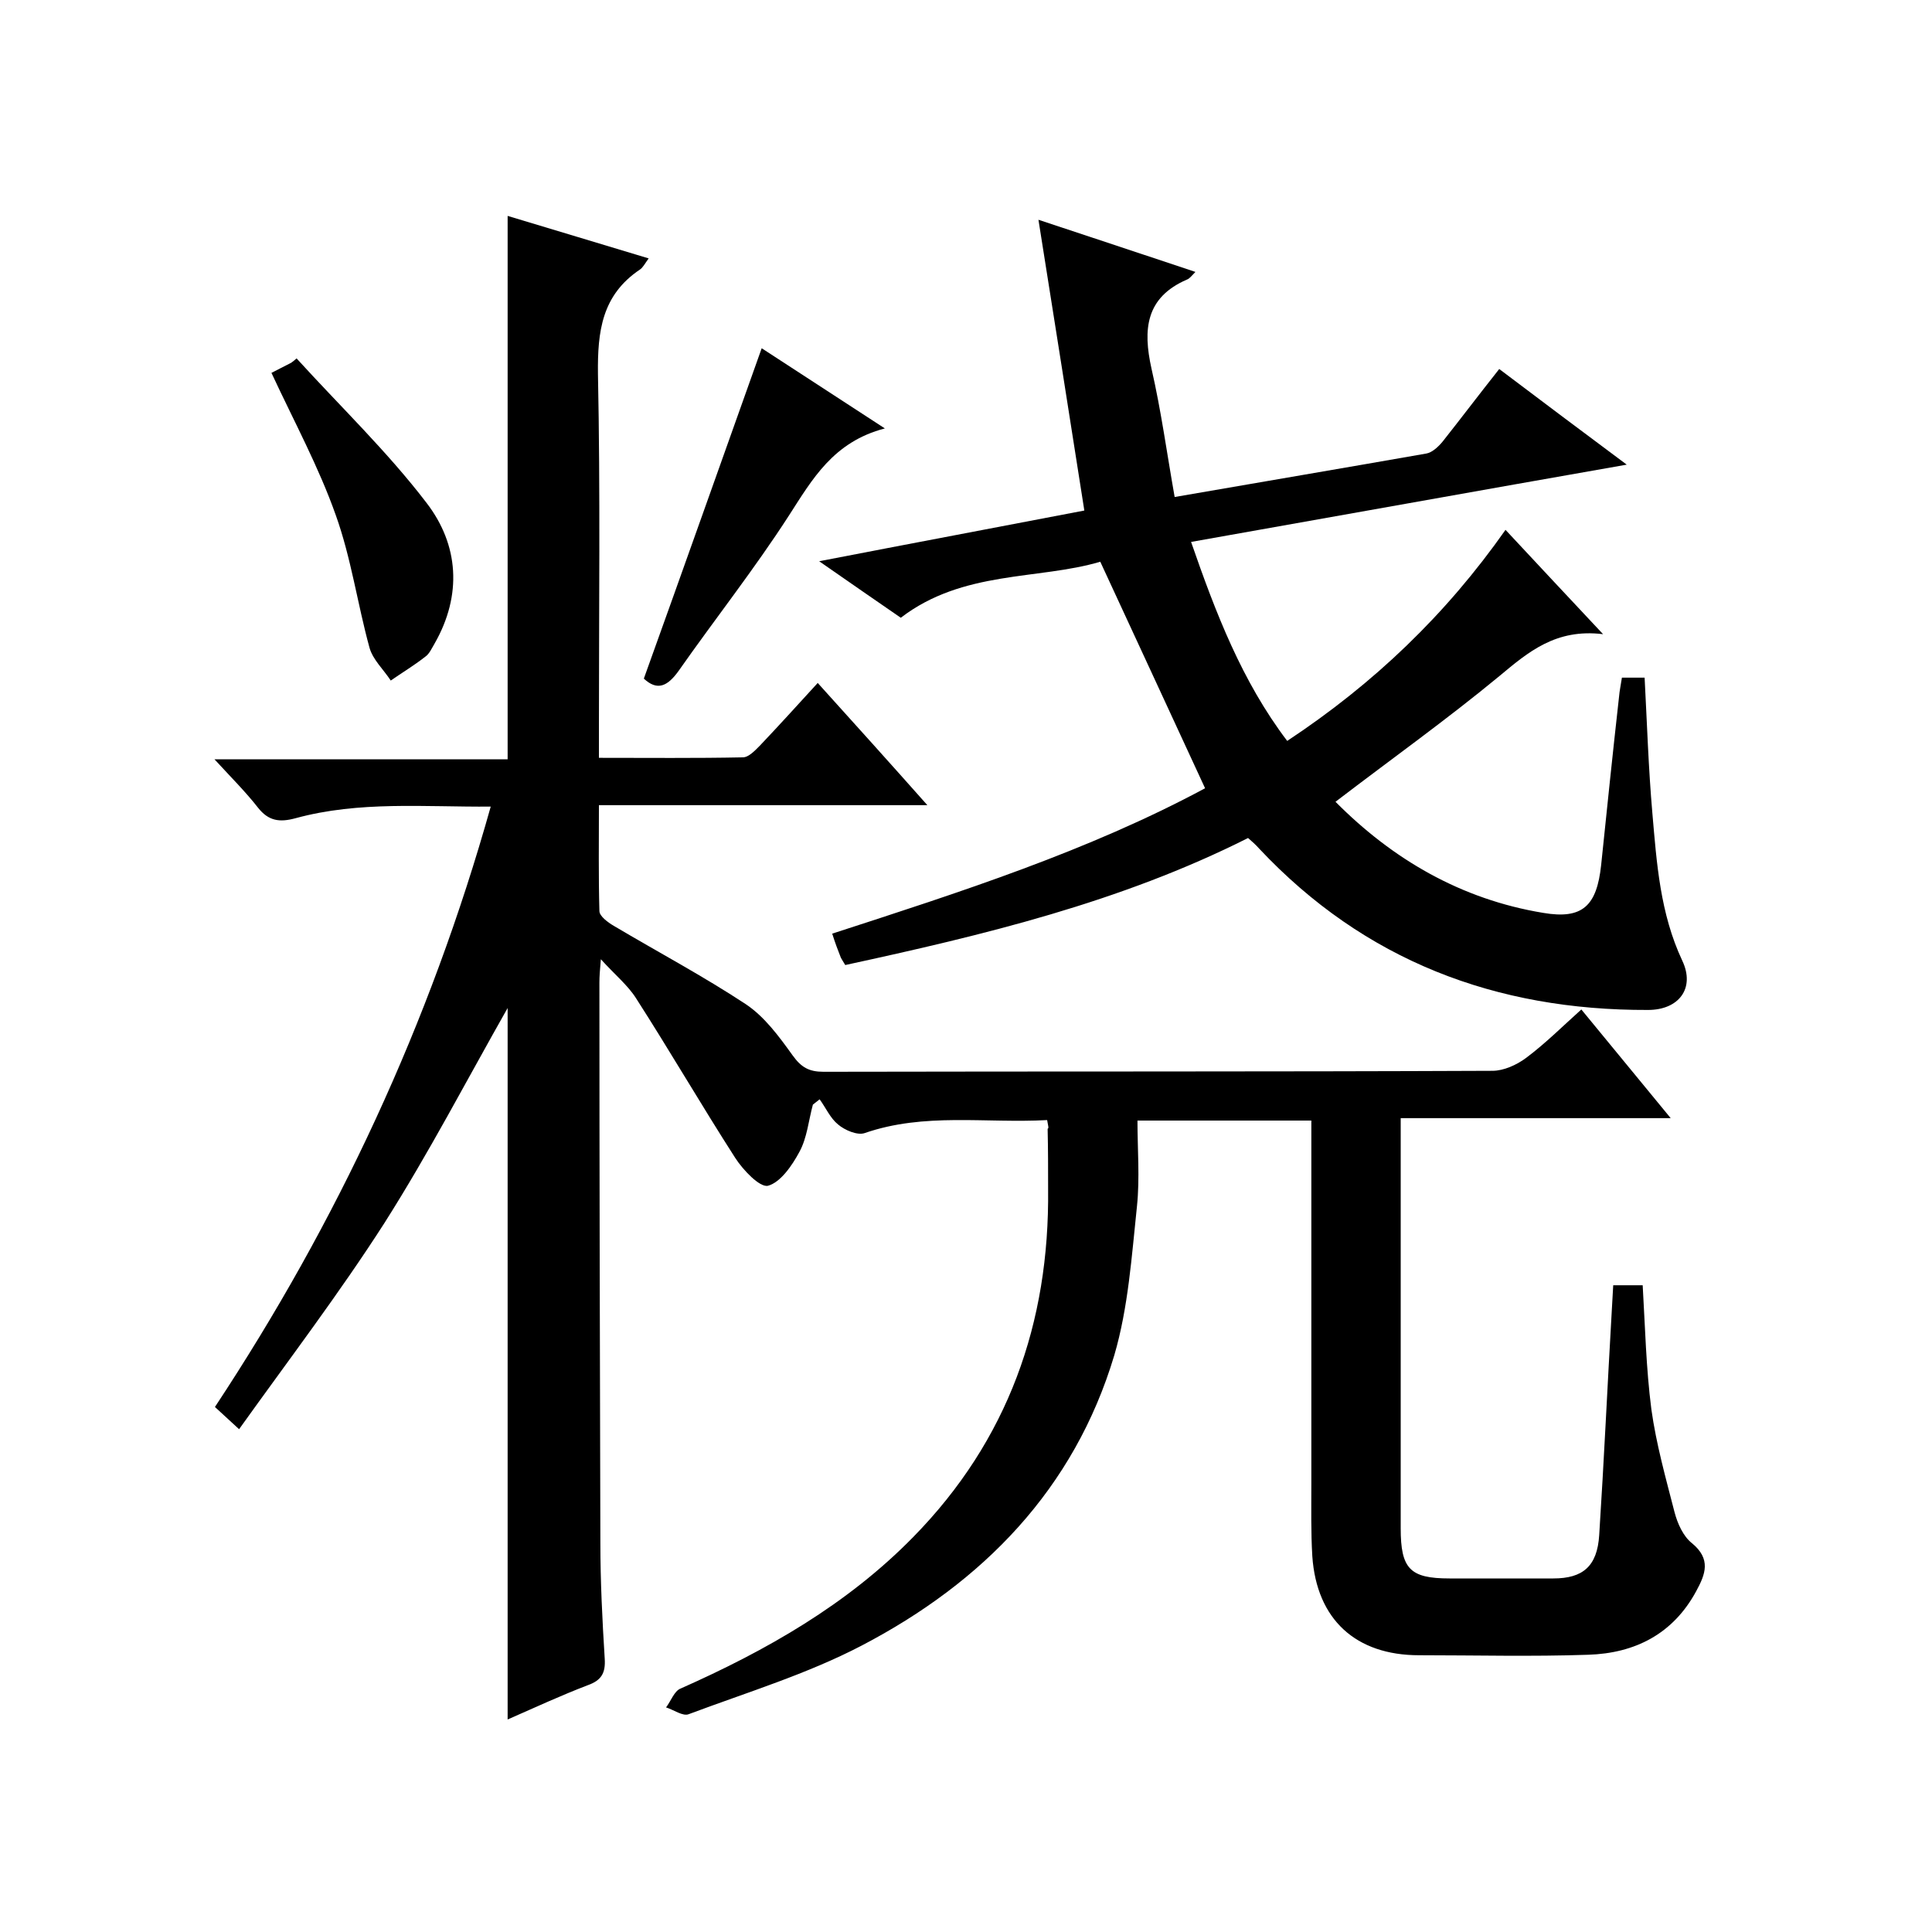 <svg enable-background="new 0 0 400 400" viewBox="0 0 400 400" xmlns="http://www.w3.org/2000/svg"><path d="m216.8 231.9c-12.8.7-25.4-1.6-37.8 2.7-1.5.5-4.1-.6-5.5-1.8-1.6-1.3-2.5-3.4-3.8-5.2-.5.4-.9.7-1.4 1.1-.9 3.3-1.2 6.9-2.8 9.8-1.5 2.8-3.9 6.3-6.5 7-1.7.4-5.2-3.3-6.8-5.8-7-10.9-13.5-22.1-20.5-33-1.7-2.7-4.4-4.9-7.3-8.1-.2 2.3-.3 3.6-.3 4.8 0 38.7.1 77.3.2 116 0 8 .4 16 .9 24 .2 3-.7 4.5-3.5 5.5-5.5 2.1-10.9 4.6-16.6 7.1 0-49.4 0-98.4 0-147.3-8.4 14.8-16.3 30-25.5 44.5-9.3 14.5-19.8 28.3-30.1 42.7-2.3-2.1-3.5-3.2-5-4.6 25.3-38.3 44.5-79.4 57.1-124.3-13.8.1-27.2-1.2-40.4 2.4-3.3.9-5.6.6-7.8-2.2-2.5-3.2-5.5-6.2-9-10h60.7c0-37.6 0-74.7 0-112.5 9.7 2.9 19.2 5.8 29.2 8.8-.8 1.1-1.2 1.9-1.8 2.3-7.9 5.3-8.8 12.8-8.7 21.6.5 24.5.2 49 .2 73.5v6c10.2 0 20 .1 29.8-.1 1.2 0 2.5-1.4 3.5-2.4 3.9-4.1 7.7-8.3 12-13 7.5 8.3 14.8 16.4 22.7 25.3-23 0-45.2 0-68 0 0 7.7-.1 14.8.1 21.9 0 1.1 1.8 2.4 3 3.1 9.1 5.4 18.5 10.4 27.3 16.2 3.9 2.6 6.9 6.7 9.7 10.6 1.8 2.5 3.4 3.4 6.4 3.4 46.2-.1 92.3 0 138.5-.2 2.3 0 5-1.2 7-2.7 4-3 7.5-6.5 11.4-10 6.1 7.4 12 14.6 18.5 22.5-18.8 0-37 0-55.9 0v5.9 79c0 8.4 1.9 10.4 10.1 10.4h21.5c6.1 0 9.1-2.5 9.5-9 1-15.5 1.7-30.9 2.6-46.4.1-1.6.2-3.3.3-5.3h6.1c.5 8.5.7 17.2 1.8 25.7 1 7.2 3 14.3 4.8 21.3.6 2.3 1.8 5 3.6 6.4 4 3.3 2.8 6.4.9 9.9-4.8 8.9-12.7 12.9-22.4 13.2-11.7.4-23.3.1-35 .1-13.1 0-21.2-7.4-22.1-20.5-.3-5-.2-10-.2-15 0-23.2 0-46.3 0-69.5 0-1.8 0-3.6 0-5.7-12 0-23.6 0-36 0 0 5.9.5 11.9-.1 17.7-1.1 10.4-1.8 21-4.7 30.9-8.3 27.7-27.2 47-52.3 60.1-11.3 5.9-23.8 9.7-35.8 14.2-1.2.5-3.1-.9-4.7-1.4 1-1.3 1.7-3.4 3-3.9 17.8-7.9 34.5-17.4 48.2-31.4 19.6-20 28.2-44.3 27.9-72 0-4.2 0-8.3-.1-12.5.3-.1.1-.6-.1-1.8z"/><path d="m258.4 173.5c-26.4 13.3-54.8 20.1-83.4 26.3-.4-.7-.7-1.1-.9-1.5-.6-1.5-1.2-3.1-1.8-5 26.5-8.6 53-17.1 77.2-30.1-7.2-15.6-14.3-30.9-21.7-46.9-12.8 3.8-28.4 1.7-41.3 11.6-5.2-3.6-10.6-7.3-16.9-11.7 19.1-3.7 37.2-7.1 54.9-10.5-3.1-19.8-6.2-39.4-9.5-60.2 11.8 3.9 22 7.3 32.5 10.8-.8.8-1.2 1.4-1.8 1.6-8.5 3.7-9.1 10.3-7.3 18.4 2 8.7 3.2 17.6 4.8 26.6 17.9-3.1 35-6 52.1-9 1.2-.2 2.5-1.4 3.4-2.5 3.8-4.8 7.5-9.7 11.7-15 8.6 6.5 17 12.8 26.4 19.8-30.8 5.4-60.2 10.7-90.2 16 5.1 14.7 10.5 28.8 19.9 41.2 18-11.9 32.9-26.2 45.2-43.7 6.6 7.1 12.9 13.8 20.2 21.6-9.8-1.2-15.5 3.7-21.5 8.7-10.9 9-22.4 17.2-33.9 26 11.8 11.9 26 20.2 43 23 8.2 1.4 11.1-1.5 12-9.9 1.2-11.6 2.4-23.2 3.7-34.8.1-1.3.4-2.6.6-4h4.7c.5 9.5.8 18.8 1.6 28 .9 10.4 1.6 20.8 6.2 30.6 2.7 5.7-.7 10.2-7.1 10.2-31.5.1-58.7-10.2-80.5-33.4-.7-.8-1.5-1.5-2.3-2.2z"/><path d="m157.7 72.1c7.5 4.9 16 10.4 25.5 16.6-10.7 2.8-15 10.5-19.9 18.1-7.1 11-15.3 21.4-22.8 32.1-2.3 3.2-4.4 4.2-7.2 1.6 8.2-22.8 16.2-45.4 24.4-68.4z"/><path d="m56.2 77.2c1.1-.6 2.6-1.3 4.1-2.1.4-.3.8-.6 1.1-.9 9 9.9 18.8 19.3 26.9 29.9 6.7 8.7 7.4 19.1 1.7 29.1-.6 1-1.1 2.2-2 2.8-2.3 1.8-4.8 3.3-7.1 4.9-1.5-2.3-3.7-4.3-4.4-6.8-2.5-9.1-3.8-18.6-7-27.5-3.5-9.9-8.6-19.3-13.3-29.4z"/></svg>